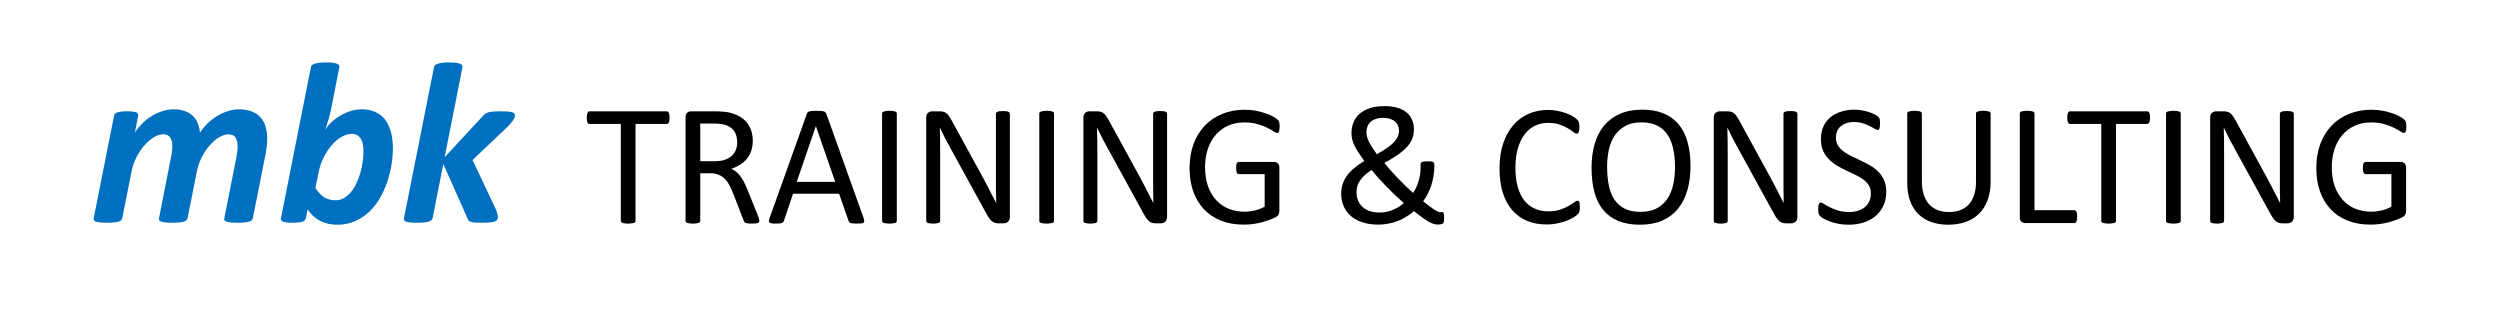 <svg width="801" height="102" viewBox="0 0 801 102" fill="none" xmlns="http://www.w3.org/2000/svg">
<path d="M81.018 69.905C80.97 70.15 80.848 70.371 80.654 70.567C80.484 70.738 80.204 70.885 79.816 71.008C79.427 71.13 78.928 71.216 78.321 71.265C77.738 71.338 76.997 71.375 76.098 71.375C75.223 71.375 74.494 71.338 73.91 71.265C73.327 71.216 72.878 71.13 72.562 71.008C72.246 70.885 72.027 70.738 71.906 70.567C71.809 70.371 71.796 70.15 71.869 69.905L75.769 50.245C75.867 49.681 75.952 49.13 76.025 48.591C76.098 48.027 76.134 47.464 76.134 46.9C76.134 45.749 75.915 44.818 75.478 44.107C75.065 43.397 74.311 43.042 73.218 43.042C72.246 43.042 71.237 43.36 70.193 43.997C69.148 44.634 68.139 45.504 67.167 46.606C66.219 47.684 65.369 48.958 64.616 50.428C63.887 51.874 63.364 53.417 63.048 55.059L60.096 69.905C60.047 70.15 59.926 70.371 59.731 70.567C59.561 70.738 59.282 70.885 58.893 71.008C58.504 71.13 58.006 71.216 57.398 71.265C56.815 71.338 56.074 71.375 55.175 71.375C54.3 71.375 53.571 71.338 52.988 71.265C52.429 71.216 51.992 71.13 51.676 71.008C51.36 70.885 51.141 70.738 51.02 70.567C50.922 70.371 50.898 70.15 50.947 69.905L54.81 50.245C54.956 49.681 55.054 49.105 55.102 48.517C55.175 47.905 55.212 47.317 55.212 46.753C55.212 45.675 54.993 44.793 54.555 44.107C54.118 43.397 53.365 43.042 52.295 43.042C51.324 43.042 50.315 43.36 49.27 43.997C48.225 44.634 47.217 45.504 46.245 46.606C45.297 47.684 44.447 48.958 43.693 50.428C42.964 51.874 42.442 53.417 42.126 55.059L39.173 69.905C39.125 70.15 39.003 70.371 38.809 70.567C38.639 70.738 38.359 70.885 37.971 71.008C37.606 71.13 37.12 71.216 36.513 71.265C35.905 71.338 35.164 71.375 34.289 71.375C33.39 71.375 32.649 71.338 32.066 71.265C31.507 71.216 31.057 71.13 30.717 71.008C30.401 70.885 30.194 70.738 30.097 70.567C30 70.371 29.976 70.15 30.024 69.905L36.549 37.088C36.597 36.843 36.695 36.635 36.84 36.464C37.011 36.268 37.254 36.121 37.569 36.023C37.91 35.9 38.335 35.814 38.845 35.765C39.38 35.692 40.012 35.655 40.741 35.655C41.494 35.655 42.102 35.692 42.563 35.765C43.049 35.814 43.426 35.9 43.693 36.023C43.961 36.121 44.131 36.268 44.203 36.464C44.301 36.635 44.325 36.843 44.276 37.088L43.219 42.49C43.73 41.633 44.41 40.763 45.261 39.881C46.111 38.975 47.071 38.166 48.14 37.456C49.234 36.745 50.412 36.17 51.676 35.729C52.964 35.263 54.288 35.03 55.649 35.03C57.058 35.03 58.273 35.226 59.294 35.618C60.339 35.986 61.189 36.513 61.846 37.199C62.526 37.86 63.036 38.644 63.376 39.55C63.741 40.457 63.972 41.437 64.069 42.49C64.628 41.608 65.333 40.727 66.183 39.844C67.058 38.962 68.03 38.166 69.099 37.456C70.193 36.745 71.371 36.17 72.635 35.729C73.898 35.263 75.198 35.03 76.535 35.03C78.236 35.03 79.657 35.275 80.8 35.765C81.966 36.231 82.902 36.892 83.606 37.75C84.311 38.583 84.821 39.575 85.137 40.727C85.453 41.853 85.611 43.078 85.611 44.401C85.611 45.259 85.562 46.129 85.465 47.011C85.368 47.868 85.222 48.75 85.028 49.657L81.018 69.905Z" fill="#0170C0"/>
<path d="M125.889 47.525C125.889 49.142 125.743 50.869 125.451 52.707C125.16 54.544 124.71 56.369 124.103 58.182C123.495 59.995 122.718 61.735 121.77 63.401C120.822 65.067 119.68 66.537 118.344 67.811C117.007 69.085 115.476 70.101 113.751 70.861C112.05 71.62 110.142 72 108.028 72C105.987 72 104.176 71.596 102.597 70.787C101.042 69.979 99.693 68.754 98.551 67.112L98.004 69.905C97.907 70.42 97.518 70.799 96.838 71.044C96.182 71.265 95.112 71.375 93.63 71.375C92.172 71.375 91.176 71.253 90.641 71.008C90.131 70.763 89.924 70.395 90.022 69.905L99.608 21.58C99.657 21.335 99.766 21.115 99.936 20.919C100.106 20.723 100.386 20.564 100.774 20.441C101.163 20.294 101.649 20.184 102.232 20.11C102.84 20.037 103.593 20 104.492 20C105.392 20 106.121 20.037 106.679 20.11C107.238 20.184 107.676 20.294 107.992 20.441C108.332 20.564 108.551 20.723 108.648 20.919C108.745 21.115 108.769 21.335 108.721 21.58L106.133 34.736C106.011 35.3 105.878 35.9 105.732 36.537C105.586 37.15 105.416 37.762 105.221 38.375C105.051 38.987 104.869 39.587 104.675 40.175C104.505 40.739 104.334 41.241 104.164 41.682C104.602 40.898 105.221 40.114 106.023 39.33C106.85 38.522 107.785 37.799 108.83 37.162C109.875 36.525 110.993 36.01 112.183 35.618C113.398 35.226 114.613 35.03 115.828 35.03C117.214 35.03 118.416 35.214 119.437 35.582C120.458 35.925 121.345 36.402 122.098 37.015C122.851 37.627 123.471 38.35 123.957 39.183C124.443 40.016 124.832 40.898 125.123 41.829C125.415 42.736 125.609 43.679 125.707 44.659C125.828 45.639 125.889 46.594 125.889 47.525ZM116.448 48.444C116.448 47.831 116.4 47.194 116.302 46.533C116.229 45.871 116.047 45.271 115.756 44.732C115.488 44.193 115.112 43.752 114.626 43.409C114.14 43.066 113.496 42.895 112.694 42.895C111.6 42.895 110.495 43.225 109.377 43.887C108.283 44.524 107.25 45.406 106.278 46.533C105.306 47.66 104.444 48.971 103.69 50.465C102.937 51.959 102.403 53.552 102.087 55.242L101.066 60.203C101.917 61.551 102.852 62.556 103.873 63.217C104.918 63.854 106.121 64.172 107.481 64.172C108.453 64.172 109.352 63.94 110.179 63.474C111.005 62.984 111.746 62.347 112.402 61.563C113.083 60.779 113.666 59.861 114.152 58.807C114.662 57.754 115.087 56.651 115.428 55.5C115.768 54.324 116.023 53.136 116.193 51.935C116.363 50.734 116.448 49.571 116.448 48.444Z" fill="#0170C0"/>
<path d="M165 36.978C165 37.37 164.83 37.836 164.49 38.375C164.174 38.889 163.639 39.55 162.886 40.359L151.404 51.273L158.876 67.076C159.119 67.664 159.289 68.178 159.387 68.619C159.484 69.06 159.532 69.403 159.532 69.648C159.532 69.942 159.447 70.199 159.277 70.42C159.131 70.64 158.864 70.824 158.475 70.971C158.111 71.118 157.601 71.216 156.944 71.265C156.313 71.338 155.511 71.375 154.539 71.375C153.567 71.375 152.777 71.351 152.169 71.302C151.586 71.253 151.125 71.167 150.784 71.044C150.468 70.922 150.225 70.763 150.055 70.567C149.91 70.371 149.8 70.126 149.727 69.832L142.036 52.56L138.61 69.905C138.537 70.15 138.403 70.371 138.209 70.567C138.039 70.738 137.759 70.885 137.371 71.008C137.006 71.13 136.52 71.216 135.913 71.265C135.305 71.338 134.564 71.375 133.689 71.375C132.79 71.375 132.049 71.338 131.466 71.265C130.907 71.216 130.469 71.142 130.153 71.044C129.838 70.922 129.619 70.775 129.497 70.603C129.4 70.407 129.376 70.187 129.424 69.942L139.047 21.58C139.096 21.335 139.205 21.115 139.375 20.919C139.545 20.723 139.825 20.564 140.214 20.441C140.603 20.294 141.089 20.184 141.672 20.11C142.279 20.037 143.033 20 143.932 20C144.831 20 145.56 20.037 146.119 20.11C146.702 20.184 147.151 20.294 147.467 20.441C147.783 20.564 147.99 20.723 148.087 20.919C148.184 21.115 148.209 21.335 148.16 21.58L142.474 50.355L154.648 37.235C154.891 36.941 155.146 36.696 155.414 36.5C155.705 36.28 156.07 36.108 156.507 35.986C156.944 35.863 157.467 35.778 158.074 35.729C158.706 35.68 159.484 35.655 160.407 35.655C161.306 35.655 162.06 35.68 162.667 35.729C163.275 35.778 163.749 35.863 164.089 35.986C164.429 36.084 164.66 36.219 164.781 36.39C164.927 36.562 165 36.758 165 36.978Z" fill="#0170C0"/>
<path d="M214.526 37.709C214.526 38.059 214.508 38.364 214.471 38.622C214.435 38.88 214.371 39.093 214.28 39.259C214.206 39.406 214.106 39.517 213.978 39.591C213.868 39.664 213.741 39.701 213.594 39.701H203.62V70.755C203.62 70.902 203.583 71.031 203.51 71.142C203.437 71.253 203.309 71.345 203.126 71.419C202.944 71.474 202.697 71.52 202.387 71.557C202.094 71.612 201.72 71.64 201.263 71.64C200.825 71.64 200.45 71.612 200.14 71.557C199.829 71.52 199.582 71.474 199.4 71.419C199.217 71.345 199.089 71.253 199.016 71.142C198.943 71.031 198.906 70.902 198.906 70.755V39.701H188.932C188.786 39.701 188.649 39.664 188.521 39.591C188.411 39.517 188.32 39.406 188.247 39.259C188.174 39.093 188.11 38.88 188.055 38.622C188.018 38.364 188 38.059 188 37.709C188 37.358 188.018 37.054 188.055 36.795C188.11 36.519 188.174 36.297 188.247 36.131C188.32 35.965 188.411 35.845 188.521 35.771C188.649 35.697 188.786 35.661 188.932 35.661H213.594C213.741 35.661 213.868 35.697 213.978 35.771C214.106 35.845 214.206 35.965 214.28 36.131C214.371 36.297 214.435 36.519 214.471 36.795C214.508 37.054 214.526 37.358 214.526 37.709Z" fill="black"/>
<path d="M243.299 70.755C243.299 70.902 243.272 71.031 243.217 71.142C243.162 71.253 243.044 71.345 242.861 71.419C242.678 71.493 242.422 71.548 242.094 71.585C241.765 71.622 241.326 71.64 240.778 71.64C240.303 71.64 239.911 71.622 239.6 71.585C239.308 71.548 239.07 71.493 238.887 71.419C238.705 71.326 238.559 71.207 238.449 71.059C238.358 70.911 238.275 70.727 238.202 70.505L234.941 62.064C234.558 61.105 234.156 60.228 233.736 59.435C233.334 58.623 232.85 57.931 232.283 57.359C231.717 56.769 231.05 56.317 230.283 56.003C229.516 55.671 228.593 55.505 227.515 55.505H224.364V70.755C224.364 70.902 224.318 71.031 224.227 71.142C224.154 71.253 224.026 71.345 223.843 71.419C223.679 71.474 223.441 71.52 223.131 71.557C222.838 71.612 222.464 71.64 222.007 71.64C221.55 71.64 221.167 71.612 220.856 71.557C220.564 71.52 220.326 71.474 220.144 71.419C219.961 71.345 219.833 71.253 219.76 71.142C219.687 71.031 219.651 70.902 219.651 70.755V37.598C219.651 36.878 219.833 36.38 220.199 36.103C220.582 35.808 220.984 35.661 221.404 35.661H228.94C229.835 35.661 230.575 35.688 231.16 35.744C231.763 35.781 232.302 35.827 232.777 35.882C234.147 36.122 235.352 36.5 236.394 37.017C237.453 37.533 238.339 38.188 239.052 38.982C239.764 39.775 240.294 40.688 240.641 41.722C241.007 42.737 241.189 43.862 241.189 45.098C241.189 46.298 241.025 47.377 240.696 48.337C240.386 49.278 239.929 50.117 239.326 50.855C238.723 51.575 238.001 52.202 237.161 52.737C236.321 53.272 235.38 53.724 234.339 54.093C234.923 54.352 235.453 54.684 235.928 55.09C236.403 55.477 236.841 55.948 237.243 56.501C237.663 57.055 238.056 57.691 238.422 58.411C238.787 59.13 239.152 59.942 239.518 60.846L242.697 68.734C242.952 69.398 243.117 69.869 243.19 70.146C243.263 70.404 243.299 70.607 243.299 70.755ZM236.202 45.596C236.202 44.194 235.891 43.013 235.27 42.054C234.649 41.076 233.608 40.375 232.146 39.95C231.69 39.821 231.169 39.729 230.584 39.674C230.018 39.618 229.269 39.591 228.337 39.591H224.364V51.658H228.968C230.21 51.658 231.279 51.51 232.174 51.215C233.087 50.901 233.845 50.477 234.448 49.942C235.051 49.388 235.489 48.742 235.764 48.004C236.056 47.266 236.202 46.464 236.202 45.596Z" fill="black"/>
<path d="M276.676 69.786C276.822 70.192 276.896 70.524 276.896 70.782C276.914 71.022 276.85 71.207 276.704 71.336C276.558 71.465 276.311 71.548 275.964 71.585C275.635 71.622 275.187 71.64 274.621 71.64C274.055 71.64 273.598 71.622 273.251 71.585C272.922 71.566 272.666 71.529 272.484 71.474C272.319 71.4 272.191 71.308 272.1 71.197C272.027 71.087 271.954 70.948 271.881 70.782L268.839 62.064H254.096L251.191 70.671C251.137 70.838 251.064 70.985 250.972 71.114C250.881 71.225 250.744 71.326 250.561 71.419C250.397 71.493 250.15 71.548 249.821 71.585C249.511 71.622 249.1 71.64 248.588 71.64C248.058 71.64 247.62 71.612 247.273 71.557C246.944 71.52 246.706 71.437 246.56 71.308C246.432 71.179 246.369 70.994 246.369 70.755C246.387 70.496 246.469 70.164 246.615 69.758L258.508 36.491C258.581 36.288 258.672 36.122 258.782 35.993C258.91 35.864 259.084 35.762 259.303 35.688C259.54 35.614 259.833 35.568 260.18 35.55C260.545 35.513 261.002 35.495 261.55 35.495C262.134 35.495 262.619 35.513 263.002 35.55C263.386 35.568 263.696 35.614 263.934 35.688C264.171 35.762 264.354 35.873 264.482 36.02C264.61 36.15 264.71 36.316 264.783 36.519L276.676 69.786ZM261.413 40.421H261.385L255.275 58.272H267.606L261.413 40.421Z" fill="black"/>
<path d="M287.336 70.755C287.336 70.902 287.3 71.031 287.226 71.142C287.153 71.253 287.026 71.345 286.843 71.419C286.66 71.474 286.414 71.52 286.103 71.557C285.811 71.612 285.436 71.64 284.979 71.64C284.541 71.64 284.166 71.612 283.856 71.557C283.545 71.52 283.299 71.474 283.116 71.419C282.933 71.345 282.805 71.253 282.732 71.142C282.659 71.031 282.623 70.902 282.623 70.755V36.38C282.623 36.233 282.659 36.103 282.732 35.993C282.824 35.882 282.961 35.799 283.143 35.744C283.344 35.67 283.591 35.614 283.883 35.578C284.194 35.522 284.559 35.495 284.979 35.495C285.436 35.495 285.811 35.522 286.103 35.578C286.414 35.614 286.66 35.67 286.843 35.744C287.026 35.799 287.153 35.882 287.226 35.993C287.3 36.103 287.336 36.233 287.336 36.38V70.755Z" fill="black"/>
<path d="M323.563 69.509C323.563 69.878 323.499 70.192 323.371 70.45C323.261 70.708 323.106 70.921 322.905 71.087C322.723 71.253 322.512 71.373 322.275 71.447C322.037 71.52 321.8 71.557 321.562 71.557H320.055C319.58 71.557 319.16 71.511 318.795 71.419C318.448 71.308 318.11 71.124 317.781 70.865C317.47 70.588 317.151 70.219 316.822 69.758C316.511 69.297 316.164 68.707 315.78 67.987L304.6 47.617C304.015 46.565 303.422 45.467 302.819 44.323C302.234 43.161 301.686 42.035 301.175 40.947H301.12C301.156 42.275 301.184 43.632 301.202 45.015C301.22 46.399 301.229 47.774 301.229 49.139V70.755C301.229 70.884 301.193 71.013 301.12 71.142C301.047 71.253 300.919 71.345 300.736 71.419C300.572 71.474 300.343 71.52 300.051 71.557C299.777 71.612 299.421 71.64 298.982 71.64C298.544 71.64 298.179 71.612 297.886 71.557C297.612 71.52 297.393 71.474 297.229 71.419C297.064 71.345 296.945 71.253 296.872 71.142C296.799 71.013 296.763 70.884 296.763 70.755V37.709C296.763 36.971 296.964 36.445 297.366 36.131C297.768 35.817 298.206 35.661 298.681 35.661H300.928C301.458 35.661 301.896 35.707 302.243 35.799C302.609 35.891 302.928 36.048 303.202 36.27C303.495 36.472 303.769 36.768 304.025 37.155C304.299 37.524 304.591 37.995 304.901 38.567L313.506 54.287C314.036 55.246 314.547 56.187 315.041 57.11C315.534 58.014 316.009 58.909 316.466 59.795C316.922 60.68 317.37 61.557 317.808 62.424C318.265 63.273 318.713 64.131 319.151 64.998H319.178C319.142 63.54 319.114 62.027 319.096 60.459C319.096 58.872 319.096 57.35 319.096 55.892V36.463C319.096 36.334 319.133 36.214 319.206 36.103C319.279 35.993 319.398 35.901 319.562 35.827C319.745 35.734 319.973 35.67 320.247 35.633C320.539 35.596 320.914 35.578 321.371 35.578C321.773 35.578 322.12 35.596 322.412 35.633C322.704 35.67 322.933 35.734 323.097 35.827C323.261 35.901 323.38 35.993 323.453 36.103C323.526 36.214 323.563 36.334 323.563 36.463V69.509Z" fill="black"/>
<path d="M337.703 70.755C337.703 70.902 337.666 71.031 337.593 71.142C337.52 71.253 337.392 71.345 337.21 71.419C337.027 71.474 336.78 71.52 336.47 71.557C336.177 71.612 335.803 71.64 335.346 71.64C334.908 71.64 334.533 71.612 334.223 71.557C333.912 71.52 333.666 71.474 333.483 71.419C333.3 71.345 333.172 71.253 333.099 71.142C333.026 71.031 332.99 70.902 332.99 70.755V36.38C332.99 36.233 333.026 36.103 333.099 35.993C333.191 35.882 333.328 35.799 333.51 35.744C333.711 35.67 333.958 35.614 334.25 35.578C334.561 35.522 334.926 35.495 335.346 35.495C335.803 35.495 336.177 35.522 336.47 35.578C336.78 35.614 337.027 35.67 337.21 35.744C337.392 35.799 337.52 35.882 337.593 35.993C337.666 36.103 337.703 36.233 337.703 36.38V70.755Z" fill="black"/>
<path d="M373.93 69.509C373.93 69.878 373.866 70.192 373.738 70.45C373.628 70.708 373.473 70.921 373.272 71.087C373.089 71.253 372.879 71.373 372.642 71.447C372.404 71.52 372.167 71.557 371.929 71.557H370.422C369.947 71.557 369.527 71.511 369.162 71.419C368.814 71.308 368.477 71.124 368.148 70.865C367.837 70.588 367.517 70.219 367.189 69.758C366.878 69.297 366.531 68.707 366.147 67.987L354.967 47.617C354.382 46.565 353.788 45.467 353.186 44.323C352.601 43.161 352.053 42.035 351.541 40.947H351.487C351.523 42.275 351.551 43.632 351.569 45.015C351.587 46.399 351.596 47.774 351.596 49.139V70.755C351.596 70.884 351.56 71.013 351.487 71.142C351.414 71.253 351.286 71.345 351.103 71.419C350.939 71.474 350.71 71.52 350.418 71.557C350.144 71.612 349.788 71.64 349.349 71.64C348.911 71.64 348.545 71.612 348.253 71.557C347.979 71.52 347.76 71.474 347.595 71.419C347.431 71.345 347.312 71.253 347.239 71.142C347.166 71.013 347.13 70.884 347.13 70.755V37.709C347.13 36.971 347.331 36.445 347.732 36.131C348.134 35.817 348.573 35.661 349.048 35.661H351.295C351.825 35.661 352.263 35.707 352.61 35.799C352.976 35.891 353.295 36.048 353.569 36.27C353.862 36.472 354.136 36.768 354.391 37.155C354.665 37.524 354.958 37.995 355.268 38.567L363.873 54.287C364.403 55.246 364.914 56.187 365.407 57.11C365.901 58.014 366.376 58.909 366.832 59.795C367.289 60.68 367.737 61.557 368.175 62.424C368.632 63.273 369.079 64.131 369.518 64.998H369.545C369.509 63.54 369.481 62.027 369.463 60.459C369.463 58.872 369.463 57.35 369.463 55.892V36.463C369.463 36.334 369.5 36.214 369.573 36.103C369.646 35.993 369.764 35.901 369.929 35.827C370.112 35.734 370.34 35.67 370.614 35.633C370.906 35.596 371.281 35.578 371.737 35.578C372.139 35.578 372.487 35.596 372.779 35.633C373.071 35.67 373.299 35.734 373.464 35.827C373.628 35.901 373.747 35.993 373.82 36.103C373.893 36.214 373.93 36.334 373.93 36.463V69.509Z" fill="black"/>
<path d="M409.992 40.532C409.992 40.882 409.974 41.196 409.937 41.473C409.901 41.731 409.846 41.952 409.773 42.137C409.7 42.303 409.609 42.423 409.499 42.497C409.389 42.571 409.271 42.607 409.143 42.607C408.923 42.607 408.558 42.432 408.047 42.082C407.535 41.731 406.85 41.343 405.991 40.919C405.133 40.495 404.101 40.107 402.895 39.757C401.707 39.406 400.291 39.231 398.647 39.231C396.693 39.231 394.939 39.591 393.386 40.31C391.833 41.03 390.518 42.026 389.44 43.299C388.362 44.572 387.531 46.086 386.946 47.838C386.38 49.591 386.097 51.492 386.097 53.54C386.097 55.828 386.407 57.857 387.028 59.629C387.668 61.4 388.545 62.894 389.659 64.112C390.773 65.33 392.098 66.252 393.633 66.88C395.185 67.507 396.884 67.821 398.73 67.821C399.826 67.821 400.931 67.692 402.045 67.433C403.178 67.157 404.228 66.751 405.197 66.216V55.782H396.976C396.665 55.782 396.428 55.625 396.263 55.311C396.117 54.997 396.044 54.508 396.044 53.844C396.044 53.494 396.062 53.198 396.099 52.959C396.135 52.7 396.19 52.497 396.263 52.35C396.355 52.184 396.455 52.064 396.565 51.99C396.674 51.916 396.811 51.879 396.976 51.879H408.238C408.439 51.879 408.64 51.916 408.841 51.99C409.042 52.064 409.225 52.174 409.389 52.322C409.554 52.469 409.682 52.672 409.773 52.931C409.864 53.189 409.91 53.484 409.91 53.816V67.461C409.91 67.941 409.828 68.356 409.663 68.707C409.499 69.057 409.152 69.371 408.622 69.647C408.092 69.906 407.407 70.192 406.567 70.505C405.726 70.819 404.859 71.087 403.963 71.308C403.068 71.529 402.164 71.696 401.251 71.806C400.337 71.917 399.433 71.972 398.538 71.972C395.797 71.972 393.349 71.548 391.194 70.699C389.038 69.832 387.211 68.605 385.713 67.018C384.233 65.431 383.101 63.531 382.315 61.317C381.53 59.103 381.137 56.63 381.137 53.9C381.137 51.058 381.557 48.484 382.397 46.178C383.256 43.871 384.453 41.906 385.987 40.283C387.54 38.659 389.394 37.404 391.55 36.519C393.724 35.614 396.126 35.162 398.757 35.162C400.109 35.162 401.378 35.282 402.566 35.522C403.753 35.762 404.804 36.048 405.717 36.38C406.649 36.694 407.425 37.044 408.047 37.432C408.686 37.801 409.124 38.105 409.362 38.345C409.599 38.585 409.764 38.862 409.855 39.175C409.946 39.489 409.992 39.941 409.992 40.532Z" fill="black"/>
<path d="M429.722 62.036C429.722 61.022 429.859 60.062 430.133 59.158C430.407 58.236 430.837 57.35 431.421 56.501C432.006 55.634 432.764 54.804 433.696 54.01C434.646 53.198 435.788 52.386 437.121 51.575C436.39 50.578 435.76 49.674 435.23 48.862C434.719 48.05 434.29 47.294 433.942 46.593C433.614 45.892 433.376 45.227 433.23 44.6C433.084 43.954 433.011 43.309 433.011 42.663C433.011 41.519 433.203 40.43 433.586 39.397C433.97 38.345 434.582 37.423 435.422 36.629C436.281 35.817 437.377 35.181 438.711 34.72C440.044 34.24 441.661 34 443.561 34C445.169 34 446.557 34.175 447.726 34.526C448.914 34.876 449.891 35.375 450.658 36.02C451.444 36.666 452.028 37.45 452.412 38.373C452.814 39.277 453.015 40.292 453.015 41.417C453.015 42.506 452.841 43.502 452.494 44.406C452.147 45.31 451.59 46.187 450.823 47.036C450.055 47.884 449.069 48.733 447.863 49.582C446.676 50.412 445.232 51.289 443.534 52.211C444.155 52.968 444.831 53.761 445.561 54.591C446.292 55.403 447.05 56.224 447.836 57.055C448.64 57.885 449.453 58.706 450.275 59.518C451.115 60.311 451.937 61.077 452.741 61.815C453.106 61.317 453.435 60.754 453.727 60.127C454.02 59.481 454.276 58.807 454.495 58.106C454.714 57.387 454.878 56.658 454.988 55.92C455.098 55.182 455.152 54.435 455.152 53.678V52.682C455.152 52.497 455.18 52.35 455.235 52.239C455.308 52.11 455.417 52.008 455.563 51.934C455.71 51.842 455.92 51.778 456.194 51.741C456.486 51.704 456.861 51.685 457.317 51.685C457.719 51.685 458.057 51.695 458.331 51.713C458.623 51.731 458.861 51.778 459.044 51.851C459.226 51.907 459.354 52.008 459.427 52.156C459.519 52.285 459.564 52.469 459.564 52.709V53.401C459.564 54.435 459.473 55.449 459.29 56.446C459.126 57.442 458.888 58.42 458.578 59.38C458.285 60.321 457.911 61.225 457.454 62.092C457.016 62.959 456.523 63.762 455.974 64.5C456.797 65.164 457.509 65.717 458.112 66.16C458.733 66.603 459.254 66.963 459.674 67.24C460.112 67.516 460.469 67.71 460.743 67.821C461.035 67.931 461.272 67.987 461.455 67.987C461.638 67.987 461.811 67.978 461.976 67.959C462.14 67.941 462.268 67.968 462.359 68.042C462.469 68.116 462.551 68.264 462.606 68.485C462.661 68.707 462.688 69.048 462.688 69.509C462.688 69.97 462.679 70.339 462.661 70.616C462.643 70.893 462.606 71.105 462.551 71.253C462.515 71.382 462.442 71.493 462.332 71.585C462.222 71.677 462.021 71.76 461.729 71.834C461.437 71.908 461.053 71.945 460.578 71.945C460.213 71.945 459.811 71.88 459.372 71.751C458.934 71.622 458.422 71.4 457.838 71.087C457.253 70.755 456.568 70.312 455.783 69.758C455.015 69.205 454.111 68.504 453.07 67.655C452.302 68.282 451.49 68.863 450.631 69.398C449.791 69.933 448.886 70.395 447.918 70.782C446.968 71.151 445.963 71.437 444.904 71.64C443.862 71.862 442.73 71.972 441.506 71.972C440.355 71.972 439.259 71.871 438.217 71.668C437.194 71.465 436.244 71.179 435.367 70.81C434.49 70.422 433.705 69.943 433.011 69.371C432.317 68.799 431.723 68.153 431.23 67.433C430.755 66.695 430.38 65.874 430.106 64.97C429.85 64.066 429.722 63.088 429.722 62.036ZM437.806 42.303C437.806 42.801 437.87 43.309 437.998 43.825C438.144 44.342 438.354 44.886 438.628 45.458C438.921 46.012 439.268 46.611 439.67 47.257C440.09 47.903 440.583 48.623 441.149 49.416C442.483 48.659 443.597 47.968 444.493 47.34C445.406 46.694 446.137 46.076 446.685 45.486C447.233 44.895 447.626 44.305 447.863 43.715C448.119 43.124 448.247 42.497 448.247 41.833C448.247 41.297 448.146 40.79 447.945 40.31C447.763 39.812 447.461 39.379 447.041 39.01C446.621 38.622 446.091 38.318 445.452 38.096C444.812 37.875 444.045 37.764 443.15 37.764C442.182 37.764 441.36 37.893 440.684 38.151C440.026 38.391 439.478 38.724 439.039 39.148C438.619 39.554 438.309 40.033 438.108 40.587C437.907 41.141 437.806 41.713 437.806 42.303ZM434.628 61.566C434.628 62.525 434.783 63.402 435.093 64.195C435.422 64.989 435.897 65.68 436.518 66.271C437.139 66.843 437.916 67.295 438.848 67.627C439.779 67.941 440.857 68.098 442.081 68.098C442.83 68.098 443.561 68.024 444.273 67.876C444.986 67.71 445.662 67.498 446.301 67.24C446.959 66.963 447.58 66.64 448.165 66.271C448.749 65.883 449.288 65.478 449.781 65.053C448.831 64.223 447.881 63.365 446.931 62.479C446 61.575 445.095 60.671 444.219 59.767C443.342 58.863 442.492 57.968 441.67 57.082C440.866 56.178 440.126 55.302 439.45 54.453C438.537 55.044 437.77 55.634 437.149 56.224C436.546 56.796 436.052 57.377 435.669 57.968C435.303 58.54 435.039 59.121 434.874 59.712C434.71 60.302 434.628 60.92 434.628 61.566Z" fill="black"/>
<path d="M506.177 66.409C506.177 66.704 506.168 66.963 506.149 67.184C506.131 67.406 506.095 67.599 506.04 67.766C506.003 67.931 505.949 68.079 505.875 68.208C505.802 68.338 505.674 68.494 505.492 68.679C505.309 68.863 504.925 69.149 504.341 69.537C503.756 69.906 503.026 70.275 502.149 70.644C501.29 70.994 500.294 71.29 499.162 71.529C498.047 71.788 496.823 71.917 495.49 71.917C493.188 71.917 491.105 71.529 489.242 70.755C487.397 69.98 485.816 68.836 484.501 67.323C483.204 65.81 482.199 63.946 481.487 61.732C480.793 59.499 480.445 56.935 480.445 54.038C480.445 51.067 480.82 48.419 481.569 46.095C482.336 43.77 483.405 41.805 484.775 40.2C486.145 38.576 487.78 37.34 489.68 36.491C491.598 35.642 493.718 35.218 496.038 35.218C497.061 35.218 498.056 35.319 499.025 35.522C499.993 35.707 500.888 35.947 501.71 36.242C502.532 36.537 503.263 36.878 503.902 37.266C504.542 37.653 504.98 37.976 505.218 38.234C505.474 38.474 505.638 38.659 505.711 38.788C505.784 38.917 505.839 39.074 505.875 39.259C505.93 39.425 505.967 39.628 505.985 39.867C506.022 40.107 506.04 40.393 506.04 40.725C506.04 41.094 506.022 41.408 505.985 41.666C505.949 41.925 505.894 42.146 505.821 42.331C505.748 42.497 505.656 42.626 505.547 42.718C505.455 42.792 505.337 42.829 505.19 42.829C504.935 42.829 504.578 42.654 504.122 42.303C503.665 41.934 503.071 41.537 502.34 41.113C501.628 40.67 500.751 40.273 499.71 39.923C498.687 39.554 497.454 39.369 496.01 39.369C494.439 39.369 493.005 39.692 491.708 40.338C490.429 40.965 489.333 41.897 488.42 43.133C487.506 44.37 486.794 45.883 486.282 47.672C485.789 49.444 485.542 51.473 485.542 53.761C485.542 56.031 485.78 58.042 486.255 59.795C486.748 61.529 487.442 62.987 488.337 64.168C489.251 65.33 490.365 66.216 491.681 66.825C492.996 67.415 494.485 67.71 496.147 67.71C497.554 67.71 498.778 67.535 499.819 67.184C500.879 66.834 501.774 66.446 502.505 66.022C503.254 65.579 503.866 65.182 504.341 64.832C504.816 64.481 505.19 64.306 505.464 64.306C505.592 64.306 505.702 64.334 505.793 64.389C505.885 64.444 505.958 64.555 506.012 64.721C506.067 64.869 506.104 65.081 506.122 65.358C506.159 65.634 506.177 65.985 506.177 66.409Z" fill="black"/>
<path d="M541.636 53.152C541.636 56.049 541.298 58.66 540.623 60.985C539.947 63.309 538.933 65.293 537.581 66.935C536.247 68.559 534.566 69.814 532.539 70.699C530.511 71.566 528.145 72 525.441 72C522.774 72 520.463 71.603 518.508 70.81C516.572 69.998 514.964 68.826 513.685 67.295C512.425 65.763 511.484 63.863 510.863 61.594C510.242 59.324 509.931 56.713 509.931 53.761C509.931 50.938 510.269 48.373 510.945 46.067C511.621 43.761 512.635 41.805 513.987 40.2C515.339 38.576 517.029 37.33 519.056 36.463C521.084 35.578 523.45 35.135 526.154 35.135C528.766 35.135 531.041 35.531 532.977 36.325C534.914 37.118 536.521 38.281 537.8 39.812C539.097 41.325 540.056 43.207 540.677 45.458C541.317 47.691 541.636 50.255 541.636 53.152ZM536.676 53.484C536.676 51.455 536.494 49.573 536.128 47.838C535.781 46.086 535.188 44.572 534.347 43.299C533.525 42.008 532.42 41.002 531.031 40.283C529.643 39.563 527.926 39.203 525.88 39.203C523.834 39.203 522.116 39.591 520.728 40.366C519.339 41.141 518.207 42.174 517.33 43.465C516.471 44.757 515.85 46.27 515.467 48.004C515.101 49.72 514.918 51.529 514.918 53.429C514.918 55.532 515.092 57.47 515.439 59.241C515.786 61.012 516.371 62.544 517.193 63.835C518.015 65.109 519.111 66.105 520.481 66.825C521.87 67.526 523.605 67.876 525.688 67.876C527.752 67.876 529.488 67.489 530.894 66.714C532.301 65.939 533.434 64.896 534.292 63.586C535.151 62.258 535.763 60.726 536.128 58.992C536.494 57.258 536.676 55.422 536.676 53.484Z" fill="black"/>
<path d="M575.89 69.509C575.89 69.878 575.826 70.192 575.698 70.45C575.589 70.708 575.434 70.921 575.233 71.087C575.05 71.253 574.84 71.373 574.602 71.447C574.365 71.52 574.127 71.557 573.89 71.557H572.383C571.908 71.557 571.488 71.511 571.122 71.419C570.775 71.308 570.437 71.124 570.108 70.865C569.798 70.588 569.478 70.219 569.149 69.758C568.839 69.297 568.491 68.707 568.108 67.987L556.927 47.617C556.343 46.565 555.749 45.467 555.146 44.323C554.562 43.161 554.013 42.035 553.502 40.947H553.447C553.484 42.275 553.511 43.632 553.529 45.015C553.548 46.399 553.557 47.774 553.557 49.139V70.755C553.557 70.884 553.52 71.013 553.447 71.142C553.374 71.253 553.246 71.345 553.064 71.419C552.899 71.474 552.671 71.52 552.378 71.557C552.104 71.612 551.748 71.64 551.31 71.64C550.871 71.64 550.506 71.612 550.214 71.557C549.94 71.52 549.72 71.474 549.556 71.419C549.392 71.345 549.273 71.253 549.2 71.142C549.127 71.013 549.09 70.884 549.09 70.755V37.709C549.09 36.971 549.291 36.445 549.693 36.131C550.095 35.817 550.533 35.661 551.008 35.661H553.255C553.785 35.661 554.224 35.707 554.571 35.799C554.936 35.891 555.256 36.048 555.53 36.27C555.822 36.472 556.096 36.768 556.352 37.155C556.626 37.524 556.918 37.995 557.229 38.567L565.833 54.287C566.363 55.246 566.875 56.187 567.368 57.11C567.861 58.014 568.336 58.909 568.793 59.795C569.25 60.68 569.697 61.557 570.136 62.424C570.592 63.273 571.04 64.131 571.478 64.998H571.506C571.469 63.54 571.442 62.027 571.424 60.459C571.424 58.872 571.424 57.35 571.424 55.892V36.463C571.424 36.334 571.46 36.214 571.533 36.103C571.606 35.993 571.725 35.901 571.889 35.827C572.072 35.734 572.3 35.67 572.574 35.633C572.867 35.596 573.241 35.578 573.698 35.578C574.1 35.578 574.447 35.596 574.739 35.633C575.032 35.67 575.26 35.734 575.424 35.827C575.589 35.901 575.708 35.993 575.781 36.103C575.854 36.214 575.89 36.334 575.89 36.463V69.509Z" fill="black"/>
<path d="M604.362 61.428C604.362 63.107 604.051 64.601 603.43 65.911C602.827 67.221 601.978 68.338 600.882 69.26C599.804 70.164 598.525 70.847 597.045 71.308C595.584 71.769 594.004 72 592.305 72C591.117 72 590.012 71.898 588.989 71.696C587.984 71.493 587.08 71.243 586.276 70.948C585.49 70.653 584.824 70.349 584.276 70.035C583.746 69.721 583.371 69.454 583.152 69.232C582.951 69.011 582.796 68.734 582.686 68.402C582.595 68.052 582.549 67.59 582.549 67.018C582.549 66.612 582.567 66.28 582.604 66.022C582.641 65.745 582.695 65.524 582.768 65.358C582.842 65.192 582.933 65.081 583.042 65.025C583.152 64.952 583.28 64.915 583.426 64.915C583.682 64.915 584.038 65.072 584.495 65.385C584.97 65.699 585.573 66.04 586.303 66.409C587.034 66.778 587.911 67.129 588.934 67.461C589.975 67.775 591.172 67.931 592.524 67.931C593.547 67.931 594.479 67.793 595.319 67.516C596.178 67.24 596.908 66.852 597.511 66.354C598.132 65.837 598.607 65.21 598.936 64.472C599.265 63.734 599.43 62.894 599.43 61.953C599.43 60.939 599.201 60.071 598.744 59.352C598.288 58.632 597.685 58.005 596.936 57.47C596.187 56.916 595.328 56.418 594.36 55.975C593.41 55.514 592.433 55.053 591.428 54.591C590.423 54.112 589.446 53.586 588.496 53.014C587.546 52.442 586.696 51.768 585.947 50.993C585.198 50.218 584.586 49.314 584.111 48.281C583.654 47.229 583.426 45.975 583.426 44.517C583.426 43.023 583.691 41.694 584.221 40.532C584.769 39.351 585.518 38.364 586.468 37.57C587.436 36.777 588.578 36.177 589.893 35.771C591.227 35.347 592.661 35.135 594.195 35.135C594.981 35.135 595.767 35.209 596.552 35.356C597.356 35.485 598.105 35.67 598.799 35.91C599.512 36.131 600.142 36.389 600.69 36.685C601.238 36.961 601.594 37.192 601.759 37.377C601.941 37.543 602.06 37.681 602.115 37.792C602.17 37.884 602.215 38.013 602.252 38.179C602.289 38.327 602.316 38.511 602.334 38.733C602.352 38.954 602.362 39.24 602.362 39.591C602.362 39.923 602.343 40.218 602.307 40.476C602.289 40.735 602.252 40.956 602.197 41.141C602.142 41.307 602.06 41.436 601.951 41.528C601.859 41.602 601.75 41.639 601.622 41.639C601.421 41.639 601.101 41.51 600.663 41.251C600.242 40.993 599.722 40.707 599.101 40.393C598.48 40.061 597.74 39.766 596.881 39.508C596.041 39.231 595.091 39.093 594.031 39.093C593.045 39.093 592.186 39.231 591.455 39.508C590.724 39.766 590.122 40.117 589.647 40.559C589.172 41.002 588.815 41.528 588.578 42.137C588.34 42.746 588.222 43.392 588.222 44.074C588.222 45.071 588.45 45.929 588.907 46.648C589.363 47.368 589.966 48.004 590.715 48.558C591.483 49.111 592.35 49.619 593.319 50.08C594.287 50.541 595.273 51.012 596.278 51.492C597.283 51.953 598.269 52.469 599.238 53.041C600.206 53.595 601.065 54.259 601.814 55.034C602.581 55.791 603.193 56.695 603.65 57.746C604.125 58.78 604.362 60.007 604.362 61.428Z" fill="black"/>
<path d="M637.794 58.245C637.794 60.422 637.474 62.368 636.835 64.085C636.214 65.782 635.318 67.221 634.149 68.402C632.98 69.583 631.555 70.478 629.874 71.087C628.194 71.696 626.284 72 624.147 72C622.192 72 620.411 71.714 618.803 71.142C617.196 70.57 615.817 69.731 614.666 68.624C613.515 67.498 612.629 66.096 612.008 64.417C611.386 62.738 611.076 60.8 611.076 58.605V36.38C611.076 36.233 611.112 36.103 611.185 35.993C611.258 35.882 611.386 35.799 611.569 35.744C611.752 35.67 611.989 35.614 612.282 35.578C612.574 35.522 612.957 35.495 613.432 35.495C613.871 35.495 614.245 35.522 614.556 35.578C614.867 35.614 615.104 35.67 615.268 35.744C615.451 35.799 615.579 35.882 615.652 35.993C615.725 36.103 615.762 36.233 615.762 36.38V58.023C615.762 59.684 615.963 61.132 616.365 62.368C616.766 63.605 617.342 64.638 618.091 65.468C618.858 66.28 619.772 66.898 620.831 67.323C621.909 67.729 623.115 67.931 624.448 67.931C625.819 67.931 627.034 67.729 628.093 67.323C629.171 66.917 630.075 66.308 630.806 65.496C631.555 64.684 632.121 63.679 632.505 62.479C632.907 61.28 633.108 59.878 633.108 58.272V36.38C633.108 36.233 633.144 36.103 633.217 35.993C633.291 35.882 633.418 35.799 633.601 35.744C633.784 35.67 634.021 35.614 634.314 35.578C634.624 35.522 635.008 35.495 635.465 35.495C635.903 35.495 636.268 35.522 636.561 35.578C636.871 35.614 637.109 35.67 637.273 35.744C637.456 35.799 637.584 35.882 637.657 35.993C637.748 36.103 637.794 36.233 637.794 36.38V58.245Z" fill="black"/>
<path d="M665.526 69.398C665.526 69.767 665.507 70.081 665.471 70.339C665.434 70.579 665.37 70.791 665.279 70.976C665.206 71.142 665.105 71.271 664.978 71.363C664.868 71.437 664.731 71.474 664.567 71.474H648.892C648.472 71.474 648.07 71.336 647.686 71.059C647.321 70.764 647.138 70.256 647.138 69.537V36.38C647.138 36.233 647.175 36.103 647.248 35.993C647.321 35.882 647.449 35.799 647.631 35.744C647.814 35.67 648.061 35.614 648.371 35.578C648.682 35.522 649.056 35.495 649.495 35.495C649.952 35.495 650.326 35.522 650.618 35.578C650.929 35.614 651.176 35.67 651.358 35.744C651.541 35.799 651.669 35.882 651.742 35.993C651.815 36.103 651.852 36.233 651.852 36.38V67.35H664.567C664.731 67.35 664.868 67.397 664.978 67.489C665.105 67.562 665.206 67.682 665.279 67.849C665.37 67.996 665.434 68.199 665.471 68.457C665.507 68.716 665.526 69.029 665.526 69.398Z" fill="black"/>
<path d="M688.873 37.709C688.873 38.059 688.855 38.364 688.818 38.622C688.782 38.88 688.718 39.093 688.626 39.259C688.553 39.406 688.453 39.517 688.325 39.591C688.215 39.664 688.088 39.701 687.941 39.701H677.967V70.755C677.967 70.902 677.93 71.031 677.857 71.142C677.784 71.253 677.656 71.345 677.473 71.419C677.291 71.474 677.044 71.52 676.734 71.557C676.441 71.612 676.067 71.64 675.61 71.64C675.172 71.64 674.797 71.612 674.486 71.557C674.176 71.52 673.929 71.474 673.747 71.419C673.564 71.345 673.436 71.253 673.363 71.142C673.29 71.031 673.253 70.902 673.253 70.755V39.701H663.279C663.132 39.701 662.995 39.664 662.868 39.591C662.758 39.517 662.667 39.406 662.594 39.259C662.52 39.093 662.457 38.88 662.402 38.622C662.365 38.364 662.347 38.059 662.347 37.709C662.347 37.358 662.365 37.054 662.402 36.795C662.457 36.519 662.52 36.297 662.594 36.131C662.667 35.965 662.758 35.845 662.868 35.771C662.995 35.697 663.132 35.661 663.279 35.661H687.941C688.088 35.661 688.215 35.697 688.325 35.771C688.453 35.845 688.553 35.965 688.626 36.131C688.718 36.297 688.782 36.519 688.818 36.795C688.855 37.054 688.873 37.358 688.873 37.709Z" fill="black"/>
<path d="M698.711 70.755C698.711 70.902 698.674 71.031 698.601 71.142C698.528 71.253 698.4 71.345 698.217 71.419C698.035 71.474 697.788 71.52 697.478 71.557C697.185 71.612 696.811 71.64 696.354 71.64C695.916 71.64 695.541 71.612 695.231 71.557C694.92 71.52 694.673 71.474 694.491 71.419C694.308 71.345 694.18 71.253 694.107 71.142C694.034 71.031 693.997 70.902 693.997 70.755V36.38C693.997 36.233 694.034 36.103 694.107 35.993C694.198 35.882 694.335 35.799 694.518 35.744C694.719 35.67 694.966 35.614 695.258 35.578C695.569 35.522 695.934 35.495 696.354 35.495C696.811 35.495 697.185 35.522 697.478 35.578C697.788 35.614 698.035 35.67 698.217 35.744C698.4 35.799 698.528 35.882 698.601 35.993C698.674 36.103 698.711 36.233 698.711 36.38V70.755Z" fill="black"/>
<path d="M734.938 69.509C734.938 69.878 734.874 70.192 734.746 70.45C734.636 70.708 734.481 70.921 734.28 71.087C734.097 71.253 733.887 71.373 733.65 71.447C733.412 71.52 733.175 71.557 732.937 71.557H731.43C730.955 71.557 730.535 71.511 730.169 71.419C729.822 71.308 729.484 71.124 729.156 70.865C728.845 70.588 728.525 70.219 728.196 69.758C727.886 69.297 727.539 68.707 727.155 67.987L715.975 47.617C715.39 46.565 714.796 45.467 714.193 44.323C713.609 43.161 713.061 42.035 712.549 40.947H712.495C712.531 42.275 712.558 43.632 712.577 45.015C712.595 46.399 712.604 47.774 712.604 49.139V70.755C712.604 70.884 712.568 71.013 712.495 71.142C712.421 71.253 712.294 71.345 712.111 71.419C711.946 71.474 711.718 71.52 711.426 71.557C711.152 71.612 710.796 71.64 710.357 71.64C709.919 71.64 709.553 71.612 709.261 71.557C708.987 71.52 708.768 71.474 708.603 71.419C708.439 71.345 708.32 71.253 708.247 71.142C708.174 71.013 708.137 70.884 708.137 70.755V37.709C708.137 36.971 708.338 36.445 708.74 36.131C709.142 35.817 709.581 35.661 710.056 35.661H712.303C712.832 35.661 713.271 35.707 713.618 35.799C713.983 35.891 714.303 36.048 714.577 36.27C714.869 36.472 715.143 36.768 715.399 37.155C715.673 37.524 715.966 37.995 716.276 38.567L724.881 54.287C725.41 55.246 725.922 56.187 726.415 57.11C726.909 58.014 727.383 58.909 727.84 59.795C728.297 60.68 728.745 61.557 729.183 62.424C729.64 63.273 730.087 64.131 730.526 64.998H730.553C730.517 63.54 730.489 62.027 730.471 60.459C730.471 58.872 730.471 57.35 730.471 55.892V36.463C730.471 36.334 730.507 36.214 730.581 36.103C730.654 35.993 730.772 35.901 730.937 35.827C731.119 35.734 731.348 35.67 731.622 35.633C731.914 35.596 732.289 35.578 732.745 35.578C733.147 35.578 733.494 35.596 733.787 35.633C734.079 35.67 734.307 35.734 734.472 35.827C734.636 35.901 734.755 35.993 734.828 36.103C734.901 36.214 734.938 36.334 734.938 36.463V69.509Z" fill="black"/>
<path d="M771 40.532C771 40.882 770.982 41.196 770.945 41.473C770.909 41.731 770.854 41.952 770.781 42.137C770.708 42.303 770.616 42.423 770.507 42.497C770.397 42.571 770.278 42.607 770.151 42.607C769.931 42.607 769.566 42.432 769.054 42.082C768.543 41.731 767.858 41.343 766.999 40.919C766.141 40.495 765.108 40.107 763.903 39.757C762.715 39.406 761.299 39.231 759.655 39.231C757.7 39.231 755.947 39.591 754.394 40.31C752.841 41.03 751.526 42.026 750.448 43.299C749.37 44.572 748.539 46.086 747.954 47.838C747.388 49.591 747.105 51.492 747.105 53.54C747.105 55.828 747.415 57.857 748.036 59.629C748.676 61.4 749.553 62.894 750.667 64.112C751.781 65.33 753.106 66.252 754.64 66.88C756.193 67.507 757.892 67.821 759.737 67.821C760.833 67.821 761.939 67.692 763.053 67.433C764.186 67.157 765.236 66.751 766.204 66.216V55.782H757.984C757.673 55.782 757.436 55.625 757.271 55.311C757.125 54.997 757.052 54.508 757.052 53.844C757.052 53.494 757.07 53.198 757.107 52.959C757.143 52.7 757.198 52.497 757.271 52.35C757.362 52.184 757.463 52.064 757.573 51.99C757.682 51.916 757.819 51.879 757.984 51.879H769.246C769.447 51.879 769.648 51.916 769.849 51.99C770.05 52.064 770.233 52.174 770.397 52.322C770.562 52.469 770.689 52.672 770.781 52.931C770.872 53.189 770.918 53.484 770.918 53.816V67.461C770.918 67.941 770.836 68.356 770.671 68.707C770.507 69.057 770.16 69.371 769.63 69.647C769.1 69.906 768.415 70.192 767.575 70.505C766.734 70.819 765.867 71.087 764.971 71.308C764.076 71.529 763.172 71.696 762.258 71.806C761.345 71.917 760.441 71.972 759.546 71.972C756.805 71.972 754.357 71.548 752.202 70.699C750.046 69.832 748.219 68.605 746.721 67.018C745.241 65.431 744.109 63.531 743.323 61.317C742.537 59.103 742.145 56.63 742.145 53.9C742.145 51.058 742.565 48.484 743.405 46.178C744.264 43.871 745.46 41.906 746.995 40.283C748.548 38.659 750.402 37.404 752.558 36.519C754.732 35.614 757.134 35.162 759.765 35.162C761.117 35.162 762.386 35.282 763.574 35.522C764.761 35.762 765.812 36.048 766.725 36.38C767.657 36.694 768.433 37.044 769.054 37.432C769.694 37.801 770.132 38.105 770.37 38.345C770.607 38.585 770.772 38.862 770.863 39.175C770.954 39.489 771 39.941 771 40.532Z" fill="black"/>
</svg>
